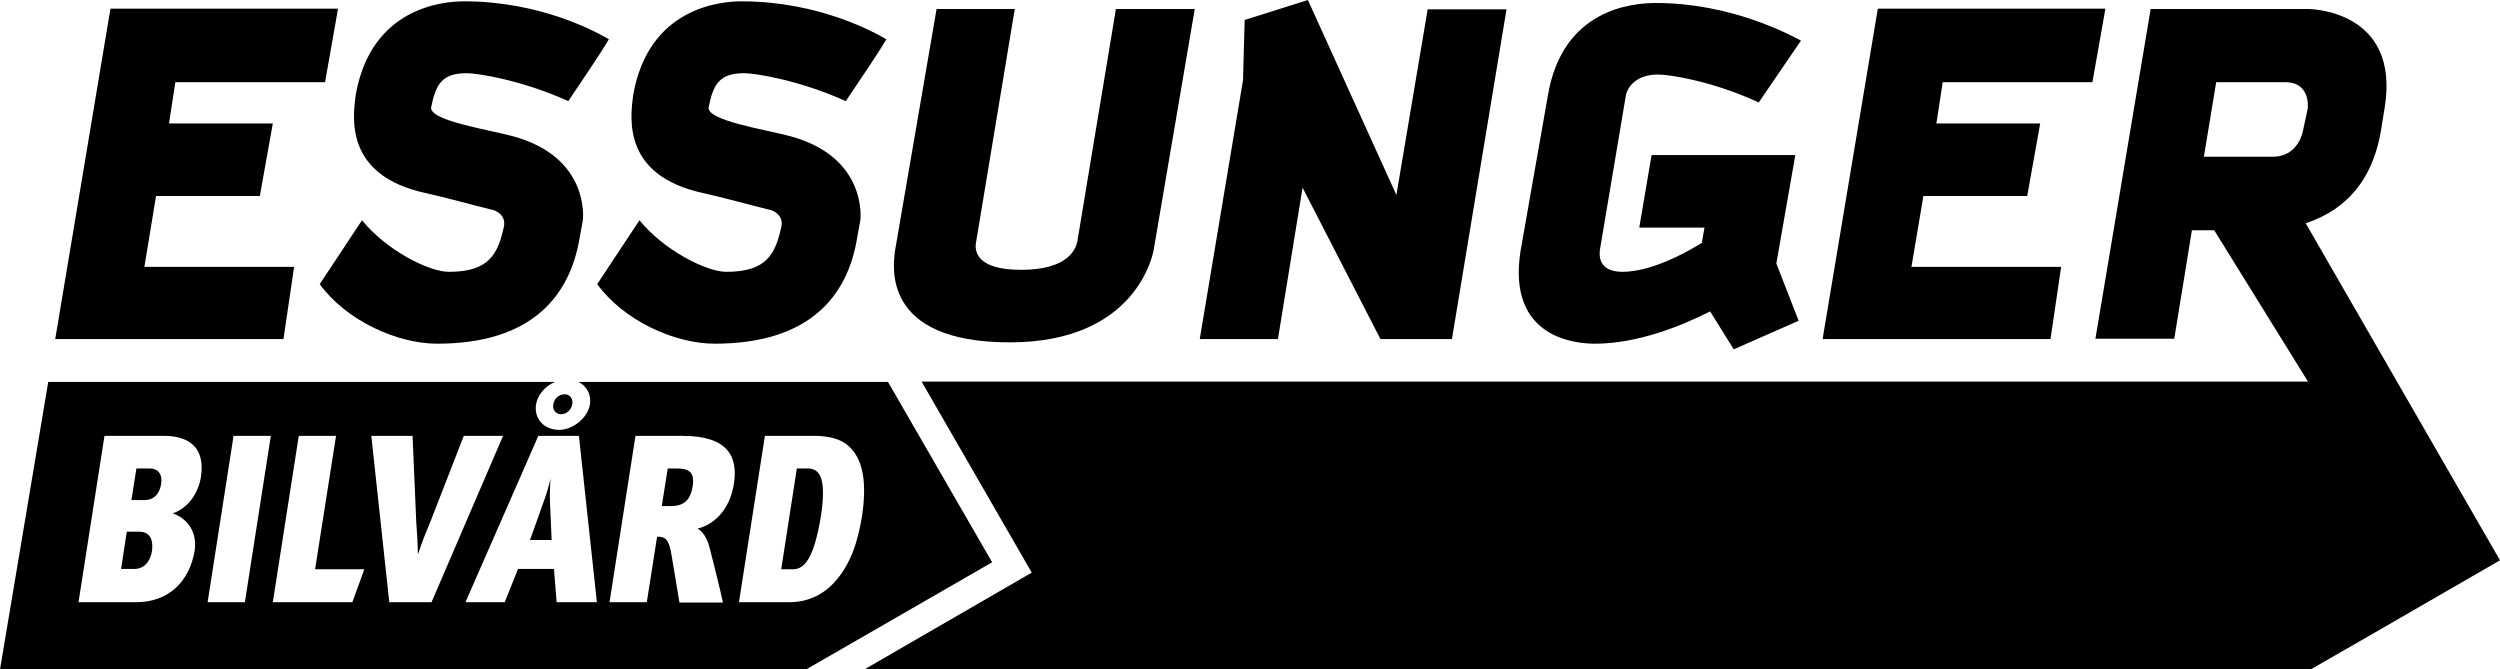 <?xml version="1.0" encoding="utf-8"?>
<!-- Generator: Adobe Illustrator 22.0.1, SVG Export Plug-In . SVG Version: 6.00 Build 0)  -->
<svg version="1.1" id="Layer_1" xmlns="http://www.w3.org/2000/svg" xmlns:xlink="http://www.w3.org/1999/xlink" x="0px" y="0px"
	 viewBox="0 0 751.4 201.2" style="enable-background:new 0 0 751.4 201.2;" xml:space="preserve">
<path d="M702.5,114.8"/>
<g>
	<path d="M16.6,101.9L33.2,2.6h68.4l-3.9,22.1h-45l-1.9,12.4H82l-3.9,21.8H46.9l-3.5,21.3h45l-3.2,21.7L16.6,101.9L16.6,101.9z"/>
	<path d="M131.4,103.3c-12.2,0-27.5-7.1-35.3-17.9l12.7-19.2c7.3,9,20.1,15.5,26.1,15.5c12.2,0,14.8-5.4,16.6-13.8
		c0.6-3.9-3.6-4.9-3.4-4.8c-6.2-1.5-13.9-3.7-20.3-5.1c-24.1-5.3-21.8-22.4-20.9-29.4C111.5,2.3,133,0.4,139.5,0.4
		c23.2,0,39.9,9.3,43.5,11.4c-3.2,5.4-7.9,12.1-12.2,18.6c-13.6-6.2-27.1-8.4-30.5-8.4c-7.3,0-9.3,3.1-10.7,10.2
		c-0.8,4,16.9,6.7,24.4,8.7c23.4,6.3,21.2,24.9,21.2,25.2l-0.9,4.9C171.4,89.3,159.5,103.3,131.4,103.3z"/>
	<path d="M214.8,103.3c-12.2,0-27.5-7.1-35.3-17.9l12.7-19.2c7.3,9,20.1,15.5,26.1,15.5c12.2,0,14.8-5.4,16.6-13.8
		c0.6-3.9-3.6-4.9-3.4-4.8c-6.2-1.5-13.9-3.7-20.3-5.1c-24.1-5.3-21.8-22.4-20.9-29.4c4.6-26.3,26.1-28.2,32.6-28.2
		c23.2,0,39.9,9.3,43.5,11.4c-3.2,5.4-7.9,12.1-12.2,18.6c-13.6-6.2-27.1-8.4-30.5-8.4c-7.3,0-9.3,3.1-10.7,10.2
		c-0.8,4,16.9,6.7,24.4,8.7c23.4,6.3,21.2,24.9,21.2,25.2l-0.9,4.9C254.9,89.3,243,103.3,214.8,103.3z"/>
	<path d="M303.5,102.9c-38.8,0-35-23.2-34.5-27.5l12.5-72.7H305l-11.6,69.9c-0.5,2.3-0.6,8.5,13.5,8.5s16.4-6.2,16.9-8.5l11.6-69.9
		h23.7l-12.4,72.7C346.6,75.4,342.3,102.9,303.5,102.9z"/>
	<path d="M414.9,101.9l-23.4-45.5l-7.4,45.5h-23.5l13-77.8L374.1,6l19-6l26.6,58.6l9.4-55.8h23.7l-16.4,99.1H414.9z"/>
	<path d="M521.1,105L514,93.6c-9.1,4.6-22.1,9.7-34.6,9.7c-5.4,0-26.5-1.4-22.4-27.8l8.2-46.6c4.3-26.3,25.5-28,32.5-28
		c22.4,0,39.8,9.3,43.6,11.3l-12.7,18.6c-13.5-6.3-26.6-8.4-30.3-8.4c-6.3,0-9.3,3.6-9.7,6.7l-7.7,45.8c-0.3,1.9-0.5,6.8,6.8,6.8
		c3.6,0,11.4-1.1,23.8-8.7l0.8-4.6h-19.6l3.7-21.8h43.2l-5.7,32.6l6.7,17.2L521.1,105z"/>
	<path d="M547.8,101.9l16.6-99.3h68.4l-3.9,22.1h-45L582,37.1h31.2l-3.9,21.8h-31.2l-3.6,21.3h45l-3.2,21.7H547.8z"/>
	<path d="M665.5,69.2h-6.7l-5.3,32.6h-23.7l16.6-99.1h47.3c0,0,28,0,23,29.9l-1.1,6.8C712.5,57.3,702,64.1,693,67.1l46,79.8
		l12.4,21.5l-38.1,22l-18.8,10.8H259.8l42.7-24.7l7.6-4.4L277,114.7h416.7L665.5,69.2z M693.6,32.7c0,0,1.1-8-6.8-8h-20.7l-3.7,22.4
		h20.7c7.9,0,9.1-7.9,9.1-7.9L693.6,32.7z"/>
</g>
<g>
	<path d="M165.5,143.8L165.5,143.8c-0.5,2.1-1.2,4.6-2.1,7l-4.1,11.5h6.5l-0.5-11.5C165.2,148.4,165.3,145.9,165.5,143.8z"/>
	<path d="M203.4,140.8h-2.7l-1.8,11.3h2.8c4.3,0,5.9-2.3,6.5-6C208.8,142,207.2,140.8,203.4,140.8z"/>
	<path d="M44.9,140.8H41l-1.5,9.5h4c3,0,4.5-2.2,4.9-4.7C48.9,143,47.9,140.8,44.9,140.8z"/>
	<path d="M166.3,121.5c-0.3,1.7,0.8,3,2.3,3c1.7,0,3.1-1.3,3.4-3c0.3-1.7-0.8-3-2.2-3C167.9,118.5,166.6,119.8,166.3,121.5z"/>
	<path d="M41.8,159.8h-3.7L36.4,171h3.9c3.2,0,4.9-2.4,5.4-5.5C46,162.9,45.6,159.8,41.8,159.8z"/>
	<path d="M266.9,114.8h-93c2.4,1.2,3.9,3.8,3.4,6.8c-0.7,4.1-5.2,7.6-9.2,7.6c-4.7,0-7.6-3.4-7-7.6c0.5-3,2.8-5.6,5.7-6.8H14.5
		L0,201.2h242.3l55.9-32.2L266.9,114.8z M60.4,143.3c-0.7,4.5-3.5,9.3-8.5,11c4,1.3,7.5,5.2,6.6,11.3c-1.6,9.1-7.7,15.4-17.6,15.4
		H23.6l7.8-50h17.9C56.3,131,61.8,134.1,60.4,143.3z M73.6,181H62.4l7.8-50h11.2L73.6,181z M105.9,181H82l7.8-50H101l-6.3,40.1h14.8
		L105.9,181z M117,181l-5.4-50H124l1.1,25.7c0.2,3.1,0.4,5.4,0.5,9.7h0.1c1.4-4.3,2.4-6.5,3.7-9.7l10-25.7h11.8l-21.5,50H117z
		 M167.3,181l-0.8-10h-10.8l-4,10h-11.8l21.9-50H174l5.4,50H167.3z M220.6,145.3c-1.3,8.4-6.4,12.5-11,13.6c1.4,0.5,2.9,2.8,3.6,5.4
		c1,3.8,3.3,13.1,4.1,16.8h-13.1V181l-2.3-13.8c-0.8-5.2-1.9-5.9-4.4-5.9l-3.1,19.7h-11.2l7.8-50h14.1
		C218.8,131,221.8,137.2,220.6,145.3z M259.1,155.1c-1.3,7.8-3.4,14.5-8.3,19.9c-4,4.4-9,6-13.4,6h-15.3l7.8-50h14.5
		c3.1,0,7.6,0.3,10.7,3.1C259.4,138,260.6,144.9,259.1,155.1z"/>
	<path d="M242.7,140.8h-3.2l-4.7,30.3h3.5c3.2,0,6.3-2.6,8.5-16.4C248.5,143.1,246.1,140.8,242.7,140.8z"/>
</g>
</svg>
